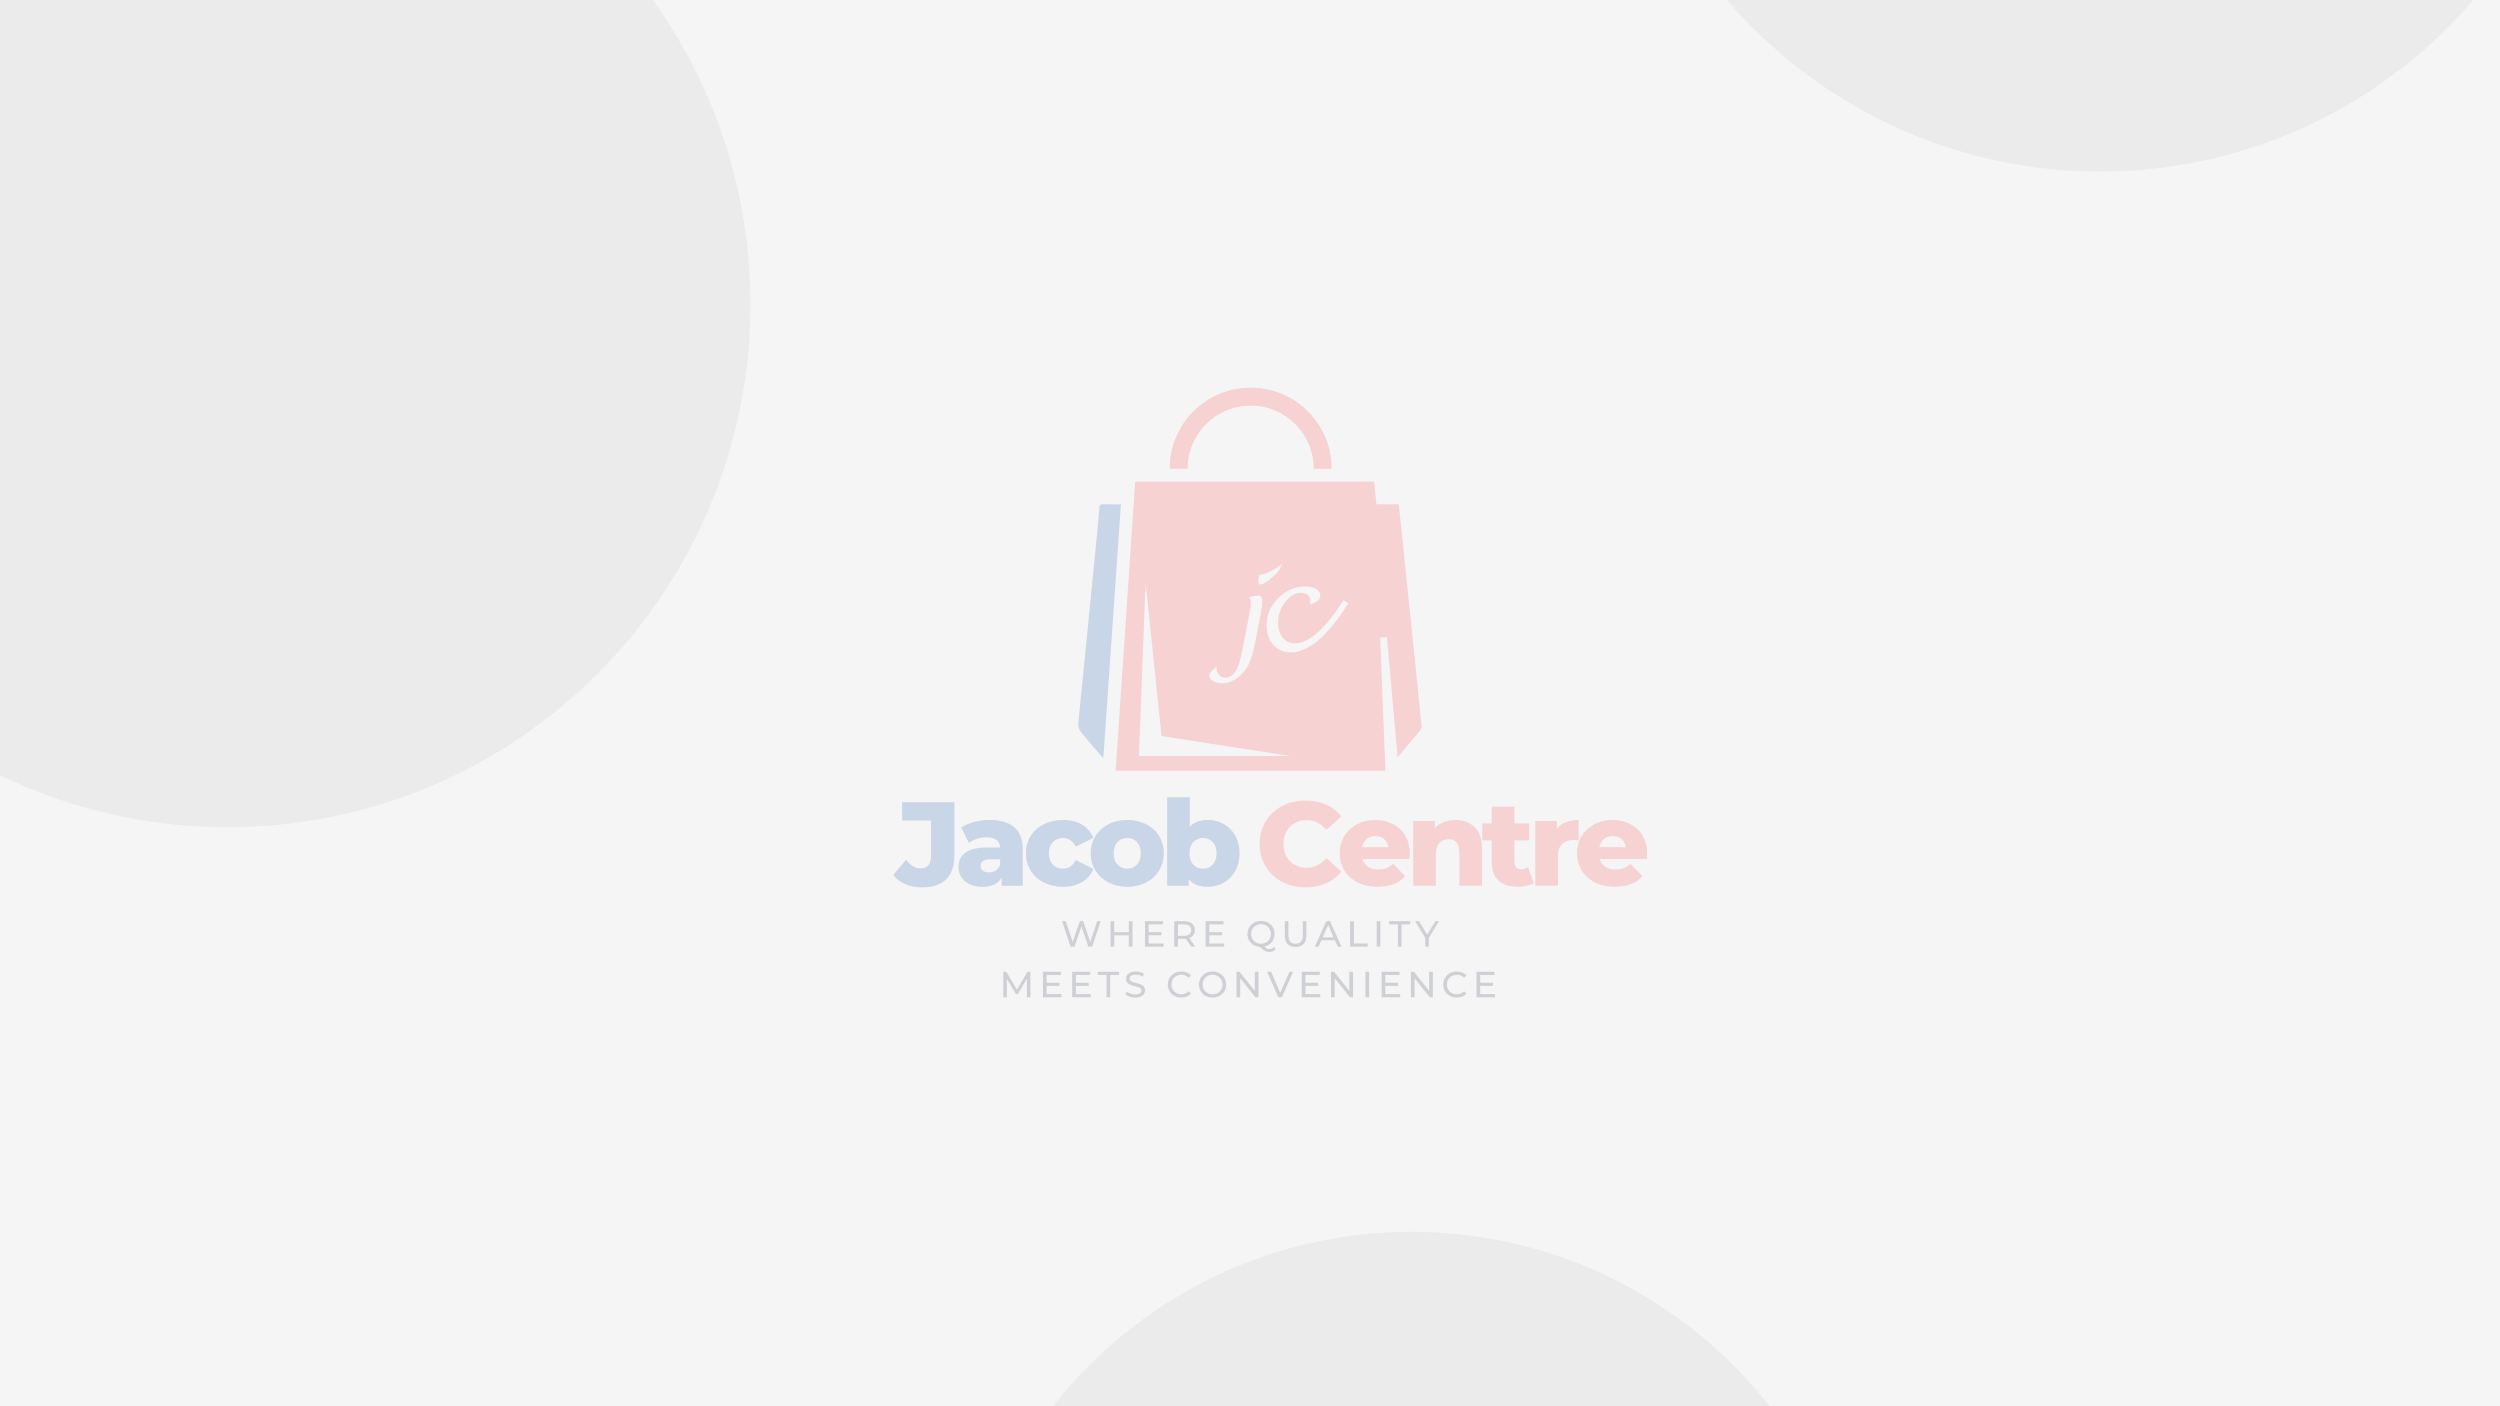 <svg version="1.0" preserveAspectRatio="xMidYMid meet" height="1080" viewBox="0 0 1440 810" zoomAndPan="magnify" width="1920" xmlns:xlink="http://www.w3.org/1999/xlink" xmlns="http://www.w3.org/2000/svg"><defs><filter id="49c50fd260" height="100%" width="100%" y="0%" x="0%"><feColorMatrix color-interpolation-filters="sRGB" values="0 0 0 0 1 0 0 0 0 1 0 0 0 0 1 0 0 0 1 0"></feColorMatrix></filter><clipPath id="d86dacfcb1"><path clip-rule="nonzero" d="M 0 0 L 432.242 0 L 432.242 476.465 L 0 476.465 Z M 0 0"></path></clipPath><clipPath id="7c2fd6e3ef"><path clip-rule="nonzero" d="M 131.02 -125.984 C -35.344 -125.984 -170.207 8.879 -170.207 175.238 C -170.207 341.602 -35.344 476.465 131.02 476.465 C 297.379 476.465 432.242 341.602 432.242 175.238 C 432.242 8.879 297.379 -125.984 131.02 -125.984 Z M 131.02 -125.984"></path></clipPath><clipPath id="bf97b42ad3"><path clip-rule="nonzero" d="M 926.422 0 L 1440 0 L 1440 98.801 L 926.422 98.801 Z M 926.422 0"></path></clipPath><clipPath id="d743161a50"><path clip-rule="nonzero" d="M 1209.656 -467.668 C 1053.23 -467.668 926.422 -340.859 926.422 -184.434 C 926.422 -28.008 1053.23 98.801 1209.656 98.801 C 1366.082 98.801 1492.891 -28.008 1492.891 -184.434 C 1492.891 -340.859 1366.082 -467.668 1209.656 -467.668 Z M 1209.656 -467.668"></path></clipPath><clipPath id="c081fe3fe7"><path clip-rule="nonzero" d="M 550.684 709.539 L 1075.148 709.539 L 1075.148 810 L 550.684 810 Z M 550.684 709.539"></path></clipPath><clipPath id="0bcb82176b"><path clip-rule="nonzero" d="M 812.918 709.539 C 668.09 709.539 550.684 826.941 550.684 971.77 C 550.684 1116.598 668.09 1234.004 812.918 1234.004 C 957.742 1234.004 1075.148 1116.598 1075.148 971.77 C 1075.148 826.941 957.742 709.539 812.918 709.539 Z M 812.918 709.539"></path></clipPath><mask id="b4a1b0b9d7"><g filter="url(#49c50fd260)"><rect fill-opacity="0.18" height="972" y="-81" fill="#000000" width="1728" x="-144"></rect></g></mask><clipPath id="606b00a2e4"><path clip-rule="nonzero" d="M 296.363 199 L 390 199 L 390 246 L 296.363 246 Z M 296.363 199"></path></clipPath><clipPath id="743a7cf694"><path clip-rule="nonzero" d="M 265.32 253 L 442 253 L 442 420 L 265.32 420 Z M 265.32 253"></path></clipPath><clipPath id="0c78badaff"><path clip-rule="nonzero" d="M 244 266 L 268.973 266 L 268.973 413 L 244 413 Z M 244 266"></path></clipPath><clipPath id="a919352ada"><path clip-rule="nonzero" d="M 296.363 199 L 390 199 L 390 246 L 296.363 246 Z M 296.363 199"></path></clipPath><clipPath id="c096afd273"><rect height="687" y="0" width="687" x="0"></rect></clipPath></defs><rect fill-opacity="1" height="972" y="-81" fill="#ffffff" width="1728" x="-144"></rect><rect fill-opacity="1" height="972" y="-81" fill="#f5f5f5" width="1728" x="-144"></rect><g clip-path="url(#d86dacfcb1)"><g clip-path="url(#7c2fd6e3ef)"><path fill-rule="nonzero" fill-opacity="1" d="M -170.207 -125.984 L 432.242 -125.984 L 432.242 476.465 L -170.207 476.465 Z M -170.207 -125.984" fill="#ebebeb"></path></g></g><g clip-path="url(#bf97b42ad3)"><g clip-path="url(#d743161a50)"><path fill-rule="nonzero" fill-opacity="1" d="M 926.422 -467.668 L 1492.891 -467.668 L 1492.891 98.801 L 926.422 98.801 Z M 926.422 -467.668" fill="#ebebeb"></path></g></g><g clip-path="url(#c081fe3fe7)"><g clip-path="url(#0bcb82176b)"><path fill-rule="nonzero" fill-opacity="1" d="M 550.684 709.539 L 1075.148 709.539 L 1075.148 1234.004 L 550.684 1234.004 Z M 550.684 709.539" fill="#ebebeb"></path></g></g><g mask="url(#b4a1b0b9d7)"><g transform="matrix(1, 0, 0, 1, 377, 24)"><g clip-path="url(#c096afd273)"><g clip-path="url(#606b00a2e4)"><path fill-rule="evenodd" fill-opacity="1" d="M 389.91 245.809 L 379.766 245.809 C 379.703 225.766 363.426 209.531 343.359 209.531 C 323.316 209.531 307.055 225.723 306.949 245.742 L 296.891 245.742 C 296.871 244.965 296.863 244.195 296.871 243.434 C 298.176 218.891 318.496 199.387 343.359 199.387 C 368.262 199.387 388.598 218.945 389.844 243.539 C 389.859 243.77 389.867 243.996 389.875 244.23 C 389.883 244.645 389.895 245.066 389.902 245.488 C 389.91 245.594 389.91 245.703 389.91 245.809 Z M 389.91 245.809" fill="#ff3131"></path></g><g clip-path="url(#743a7cf694)"><path fill-rule="evenodd" fill-opacity="1" d="M 441.773 393.664 C 440.418 380.641 439.156 367.609 437.82 354.578 C 437.137 347.809 436.422 341.023 435.715 334.254 C 435.117 328.484 434.512 322.715 433.918 316.945 C 432.734 305.418 431.586 293.891 430.402 282.363 C 429.867 277.137 429.277 271.906 428.684 266.508 L 415.852 266.508 C 415.359 262.07 414.895 257.797 414.41 253.418 L 276.875 253.418 C 273.125 308.949 269.371 364.406 265.621 419.926 L 421 419.926 L 417.965 343.164 L 421.906 343.164 C 423.934 366.102 425.945 388.906 428.008 412.203 C 432.5 406.848 436.602 401.895 440.809 397.016 C 441.699 395.969 441.914 394.984 441.773 393.664 Z M 279.008 411.48 L 282.852 311.488 L 292.055 399.992 L 366.301 411.48 Z M 279.008 411.48" fill="#ff3131"></path></g><g clip-path="url(#0c78badaff)"><path fill-rule="evenodd" fill-opacity="1" d="M 268.645 266.508 C 265.27 315.203 261.918 363.641 258.516 412.715 C 256.285 410.184 254.449 408.152 252.676 406.082 C 251.062 404.215 249.527 402.289 247.93 400.398 C 243.715 395.449 243.785 395.461 244.441 389.051 C 245.969 374.176 247.418 359.305 248.887 344.434 C 250.621 326.902 252.359 309.367 254.078 291.836 C 254.844 284.062 255.598 276.285 256.246 268.496 C 256.383 266.922 256.875 266.406 258.473 266.465 C 261.746 266.594 265.027 266.508 268.645 266.508 Z M 268.645 266.508" fill="#004aad"></path></g><g clip-path="url(#a919352ada)"><path fill-rule="evenodd" fill-opacity="1" d="M 389.902 245.488 C 389.902 245.066 389.887 244.645 389.883 244.23 C 389.875 243.996 389.859 243.777 389.852 243.539 C 388.605 218.945 368.262 199.395 343.359 199.395 C 318.496 199.395 298.184 218.891 296.875 243.434 C 296.828 244.262 296.812 245.094 296.812 245.938 L 306.949 245.938 L 306.949 245.738 C 307.055 225.723 323.316 209.523 343.359 209.523 C 363.426 209.523 379.703 225.766 379.773 245.809 L 379.773 245.938 L 389.91 245.938 L 389.91 245.809 C 389.91 245.703 389.91 245.586 389.902 245.488 Z M 389.902 245.488" fill="#ff3131"></path></g><path fill-rule="nonzero" fill-opacity="1" d="M 374.977 487.113 C 369.934 487.113 365.406 486.051 361.398 483.918 C 357.402 481.789 354.266 478.832 351.98 475.043 C 349.699 471.242 348.559 466.934 348.559 462.117 C 348.559 457.312 349.699 453.012 351.98 449.223 C 354.266 445.422 357.402 442.453 361.398 440.32 C 365.406 438.195 369.934 437.125 374.977 437.125 C 379.371 437.125 383.324 437.91 386.848 439.465 C 390.387 441.027 393.309 443.273 395.637 446.199 L 386.988 454.016 C 383.887 450.27 380.113 448.395 375.664 448.395 C 373.051 448.395 370.734 448.965 368.703 450.105 C 366.66 451.25 365.086 452.867 363.965 454.957 C 362.84 457.031 362.281 459.422 362.281 462.117 C 362.281 464.82 362.84 467.219 363.965 469.309 C 365.086 471.383 366.66 472.988 368.703 474.129 C 370.734 475.27 373.051 475.844 375.664 475.844 C 380.113 475.844 383.887 473.973 386.988 470.223 L 395.637 478.039 C 393.309 480.969 390.387 483.219 386.848 484.773 C 383.324 486.328 379.371 487.113 374.977 487.113 Z M 374.977 487.113" fill="#ff3131"></path><path fill-rule="nonzero" fill-opacity="1" d="M 435.039 467.598 C 435.039 467.695 434.961 468.766 434.812 470.82 L 407.793 470.82 C 408.32 472.762 409.375 474.246 410.961 475.27 C 412.535 476.297 414.527 476.812 416.922 476.812 C 418.691 476.812 420.219 476.57 421.516 476.07 C 422.828 475.559 424.148 474.73 425.48 473.59 L 432.359 480.723 C 428.742 484.758 423.457 486.77 416.496 486.77 C 412.156 486.77 408.336 485.941 405.023 484.289 C 401.73 482.633 399.184 480.344 397.379 477.41 C 395.566 474.488 394.668 471.176 394.668 467.48 C 394.668 463.816 395.539 460.535 397.293 457.641 C 399.062 454.73 401.496 452.445 404.598 450.793 C 407.715 449.137 411.223 448.309 415.125 448.309 C 418.836 448.309 422.188 449.078 425.195 450.621 C 428.223 452.148 430.617 454.359 432.387 457.27 C 434.156 460.18 435.039 463.625 435.039 467.598 Z M 415.184 457.582 C 413.164 457.582 411.48 458.152 410.133 459.293 C 408.797 460.434 407.941 461.996 407.566 463.973 L 422.801 463.973 C 422.438 461.996 421.582 460.434 420.234 459.293 C 418.879 458.152 417.195 457.582 415.184 457.582 Z M 415.184 457.582" fill="#ff3131"></path><path fill-rule="nonzero" fill-opacity="1" d="M 461.238 448.309 C 465.859 448.309 469.578 449.691 472.395 452.445 C 475.203 455.184 476.617 459.324 476.617 464.859 L 476.617 486.141 L 463.578 486.141 L 463.578 466.996 C 463.578 461.918 461.539 459.379 457.473 459.379 C 455.227 459.379 453.426 460.113 452.078 461.578 C 450.723 463.047 450.055 465.242 450.055 468.168 L 450.055 486.141 L 437.016 486.141 L 437.016 448.938 L 449.426 448.938 L 449.426 452.988 C 450.887 451.492 452.629 450.336 454.648 449.535 C 456.66 448.723 458.855 448.309 461.238 448.309 Z M 461.238 448.309" fill="#ff3131"></path><path fill-rule="nonzero" fill-opacity="1" d="M 506.406 484.629 C 505.301 485.312 503.961 485.844 502.383 486.199 C 500.801 486.578 499.117 486.77 497.332 486.77 C 492.484 486.77 488.754 485.586 486.148 483.203 C 483.539 480.805 482.238 477.262 482.238 472.562 L 482.238 460.062 L 476.82 460.062 L 476.82 450.305 L 482.238 450.305 L 482.238 440.633 L 495.277 440.633 L 495.277 450.305 L 503.781 450.305 L 503.781 460.062 L 495.277 460.062 L 495.277 472.418 C 495.277 473.754 495.629 474.801 496.336 475.559 C 497.035 476.297 497.988 476.668 499.188 476.668 C 500.684 476.668 502.02 476.285 503.184 475.5 Z M 506.406 484.629" fill="#ff3131"></path><path fill-rule="nonzero" fill-opacity="1" d="M 519.766 453.387 C 521.09 451.699 522.824 450.434 524.957 449.594 C 527.082 448.738 529.523 448.309 532.262 448.309 L 532.262 460.062 C 531.078 459.914 530.102 459.836 529.32 459.836 C 526.527 459.836 524.336 460.598 522.762 462.117 C 521.176 463.625 520.391 465.934 520.391 469.051 L 520.391 486.141 L 507.352 486.141 L 507.352 448.938 L 519.766 448.938 Z M 519.766 453.387" fill="#ff3131"></path><path fill-rule="nonzero" fill-opacity="1" d="M 571.734 467.598 C 571.734 467.695 571.656 468.766 571.508 470.82 L 544.488 470.82 C 545.016 472.762 546.07 474.246 547.656 475.27 C 549.23 476.297 551.223 476.812 553.617 476.812 C 555.387 476.812 556.914 476.57 558.211 476.07 C 559.523 475.559 560.844 474.73 562.18 473.59 L 569.055 480.723 C 565.438 484.758 560.152 486.77 553.191 486.77 C 548.855 486.77 545.031 485.941 541.723 484.289 C 538.426 482.633 535.879 480.344 534.074 477.41 C 532.262 474.488 531.363 471.176 531.363 467.48 C 531.363 463.816 532.234 460.535 533.988 457.641 C 535.758 454.73 538.191 452.445 541.293 450.793 C 544.41 449.137 547.918 448.309 551.82 448.309 C 555.531 448.309 558.883 449.078 561.895 450.621 C 564.918 452.148 567.312 454.359 569.082 457.27 C 570.852 460.18 571.734 463.625 571.734 467.598 Z M 551.879 457.582 C 549.859 457.582 548.176 458.152 546.828 459.293 C 545.496 460.434 544.637 461.996 544.262 463.973 L 559.496 463.973 C 559.133 461.996 558.277 460.434 556.93 459.293 C 555.574 458.152 553.891 457.582 551.879 457.582 Z M 551.879 457.582" fill="#ff3131"></path><path fill-rule="nonzero" fill-opacity="0.4" d="M 154.207 487.113 C 150.672 487.113 147.453 486.5 144.566 485.285 C 141.691 484.074 139.344 482.32 137.516 480.035 L 144.938 471.25 C 147.48 474.602 150.25 476.27 153.238 476.27 C 155.191 476.27 156.691 475.672 157.719 474.473 C 158.758 473.273 159.285 471.535 159.285 469.25 L 159.285 448.594 L 142.652 448.594 L 142.652 438.094 L 172.727 438.094 L 172.727 468.426 C 172.727 474.645 171.156 479.316 168.016 482.434 C 164.895 485.559 160.293 487.113 154.207 487.113 Z M 154.207 487.113" fill="#ff6825"></path><path fill-rule="nonzero" fill-opacity="0.4" d="M 193.117 448.309 C 199.281 448.309 203.988 449.723 207.242 452.531 C 210.492 455.348 212.121 459.664 212.121 465.484 L 212.121 486.141 L 199.965 486.141 L 199.965 481.348 C 198.098 484.965 194.438 486.77 188.98 486.77 C 186.105 486.77 183.617 486.262 181.508 485.258 C 179.395 484.25 177.797 482.891 176.715 481.176 C 175.645 479.453 175.117 477.488 175.117 475.301 C 175.117 471.785 176.465 469.051 179.168 467.113 C 181.863 465.156 186.027 464.172 191.664 464.172 L 199.082 464.172 C 198.852 460.234 196.215 458.266 191.18 458.266 C 189.387 458.266 187.582 458.551 185.758 459.121 C 183.93 459.691 182.375 460.484 181.105 461.492 L 176.715 452.645 C 178.766 451.277 181.266 450.215 184.215 449.449 C 187.164 448.695 190.129 448.309 193.117 448.309 Z M 192.633 478.523 C 194.133 478.523 195.457 478.168 196.598 477.441 C 197.742 476.699 198.566 475.613 199.082 474.188 L 199.082 470.965 L 193.461 470.965 C 189.652 470.965 187.754 472.234 187.754 474.758 C 187.754 475.898 188.184 476.812 189.039 477.496 C 189.91 478.18 191.105 478.523 192.633 478.523 Z M 192.633 478.523" fill="#ff6825"></path><path fill-rule="nonzero" fill-opacity="0.4" d="M 235.305 486.77 C 231.195 486.77 227.516 485.941 224.262 484.289 C 221.008 482.633 218.477 480.344 216.672 477.41 C 214.859 474.488 213.961 471.176 213.961 467.48 C 213.961 463.773 214.859 460.465 216.672 457.555 C 218.477 454.645 221.008 452.383 224.262 450.762 C 227.516 449.129 231.195 448.309 235.305 448.309 C 239.527 448.309 243.164 449.215 246.23 451.02 C 249.289 452.832 251.461 455.344 252.734 458.551 L 242.664 463.688 C 240.965 460.363 238.5 458.695 235.246 458.695 C 232.906 458.695 230.965 459.48 229.426 461.035 C 227.898 462.574 227.145 464.73 227.145 467.48 C 227.145 470.266 227.898 472.441 229.426 474.016 C 230.965 475.598 232.906 476.383 235.246 476.383 C 238.5 476.383 240.965 474.723 242.664 471.391 L 252.734 476.527 C 251.461 479.742 249.289 482.254 246.23 484.059 C 243.164 485.871 239.527 486.77 235.305 486.77 Z M 235.305 486.77" fill="#ff6825"></path><path fill-rule="nonzero" fill-opacity="0.4" d="M 272.293 486.77 C 268.312 486.77 264.715 485.941 261.508 484.289 C 258.312 482.633 255.809 480.344 254.004 477.41 C 252.191 474.488 251.293 471.176 251.293 467.48 C 251.293 463.816 252.191 460.512 254.004 457.582 C 255.809 454.656 258.297 452.383 261.477 450.762 C 264.652 449.129 268.254 448.309 272.293 448.309 C 276.32 448.309 279.938 449.129 283.133 450.762 C 286.344 452.383 288.84 454.645 290.609 457.555 C 292.391 460.465 293.289 463.773 293.289 467.48 C 293.289 471.176 292.391 474.488 290.609 477.41 C 288.84 480.344 286.344 482.633 283.133 484.289 C 279.938 485.941 276.32 486.77 272.293 486.77 Z M 272.293 476.383 C 274.59 476.383 276.465 475.598 277.914 474.016 C 279.375 472.441 280.109 470.266 280.109 467.48 C 280.109 464.73 279.375 462.574 277.914 461.035 C 276.465 459.48 274.59 458.695 272.293 458.695 C 270.008 458.695 268.133 459.48 266.672 461.035 C 265.203 462.574 264.473 464.73 264.473 467.48 C 264.473 470.266 265.203 472.441 266.672 474.016 C 268.133 475.598 270.008 476.383 272.293 476.383 Z M 272.293 476.383" fill="#ff6825"></path><path fill-rule="nonzero" fill-opacity="0.4" d="M 318.684 448.309 C 322.062 448.309 325.137 449.094 327.898 450.648 C 330.672 452.211 332.867 454.445 334.488 457.355 C 336.121 460.25 336.941 463.625 336.941 467.48 C 336.941 471.328 336.121 474.715 334.488 477.641 C 332.867 480.57 330.672 482.824 327.898 484.402 C 325.137 485.984 322.062 486.77 318.684 486.77 C 313.789 486.77 310.129 485.328 307.695 482.434 L 307.695 486.141 L 295.285 486.141 L 295.285 435.215 L 308.324 435.215 L 308.324 452.16 C 310.836 449.594 314.289 448.309 318.684 448.309 Z M 315.941 476.383 C 318.227 476.383 320.094 475.598 321.562 474.016 C 323.027 472.441 323.762 470.266 323.762 467.48 C 323.762 464.73 323.027 462.574 321.562 461.035 C 320.094 459.48 318.227 458.695 315.941 458.695 C 313.66 458.695 311.785 459.48 310.32 461.035 C 308.852 462.574 308.125 464.73 308.125 467.48 C 308.125 470.266 308.852 472.441 310.32 474.016 C 311.785 475.598 313.66 476.383 315.941 476.383 Z M 315.941 476.383" fill="#ff6825"></path><path fill-rule="nonzero" fill-opacity="1" d="M 154.207 487.113 C 150.672 487.113 147.453 486.5 144.566 485.285 C 141.691 484.074 139.344 482.32 137.516 480.035 L 144.938 471.25 C 147.48 474.602 150.25 476.27 153.238 476.27 C 155.191 476.27 156.691 475.672 157.719 474.473 C 158.758 473.273 159.285 471.535 159.285 469.25 L 159.285 448.594 L 142.652 448.594 L 142.652 438.094 L 172.727 438.094 L 172.727 468.426 C 172.727 474.645 171.156 479.316 168.016 482.434 C 164.895 485.559 160.293 487.113 154.207 487.113 Z M 154.207 487.113" fill="#004aad"></path><path fill-rule="nonzero" fill-opacity="1" d="M 193.117 448.309 C 199.281 448.309 203.988 449.723 207.242 452.531 C 210.492 455.348 212.121 459.664 212.121 465.484 L 212.121 486.141 L 199.965 486.141 L 199.965 481.348 C 198.098 484.965 194.438 486.77 188.98 486.77 C 186.105 486.77 183.617 486.262 181.508 485.258 C 179.395 484.25 177.797 482.891 176.715 481.176 C 175.645 479.453 175.117 477.488 175.117 475.301 C 175.117 471.785 176.465 469.051 179.168 467.113 C 181.863 465.156 186.027 464.172 191.664 464.172 L 199.082 464.172 C 198.852 460.234 196.215 458.266 191.18 458.266 C 189.387 458.266 187.582 458.551 185.758 459.121 C 183.93 459.691 182.375 460.484 181.105 461.492 L 176.715 452.645 C 178.766 451.277 181.266 450.215 184.215 449.449 C 187.164 448.695 190.129 448.309 193.117 448.309 Z M 192.633 478.523 C 194.133 478.523 195.457 478.168 196.598 477.441 C 197.742 476.699 198.566 475.613 199.082 474.188 L 199.082 470.965 L 193.461 470.965 C 189.652 470.965 187.754 472.234 187.754 474.758 C 187.754 475.898 188.184 476.812 189.039 477.496 C 189.91 478.18 191.105 478.523 192.633 478.523 Z M 192.633 478.523" fill="#004aad"></path><path fill-rule="nonzero" fill-opacity="1" d="M 235.305 486.77 C 231.195 486.77 227.516 485.941 224.262 484.289 C 221.008 482.633 218.477 480.344 216.672 477.41 C 214.859 474.488 213.961 471.176 213.961 467.48 C 213.961 463.773 214.859 460.465 216.672 457.555 C 218.477 454.645 221.008 452.383 224.262 450.762 C 227.516 449.129 231.195 448.309 235.305 448.309 C 239.527 448.309 243.164 449.215 246.23 451.02 C 249.289 452.832 251.461 455.344 252.734 458.551 L 242.664 463.688 C 240.965 460.363 238.5 458.695 235.246 458.695 C 232.906 458.695 230.965 459.48 229.426 461.035 C 227.898 462.574 227.145 464.73 227.145 467.48 C 227.145 470.266 227.898 472.441 229.426 474.016 C 230.965 475.598 232.906 476.383 235.246 476.383 C 238.5 476.383 240.965 474.723 242.664 471.391 L 252.734 476.527 C 251.461 479.742 249.289 482.254 246.23 484.059 C 243.164 485.871 239.527 486.77 235.305 486.77 Z M 235.305 486.77" fill="#004aad"></path><path fill-rule="nonzero" fill-opacity="1" d="M 272.293 486.77 C 268.312 486.77 264.715 485.941 261.508 484.289 C 258.312 482.633 255.809 480.344 254.004 477.41 C 252.191 474.488 251.293 471.176 251.293 467.48 C 251.293 463.816 252.191 460.512 254.004 457.582 C 255.809 454.656 258.297 452.383 261.477 450.762 C 264.652 449.129 268.254 448.309 272.293 448.309 C 276.32 448.309 279.938 449.129 283.133 450.762 C 286.344 452.383 288.84 454.645 290.609 457.555 C 292.391 460.465 293.289 463.773 293.289 467.48 C 293.289 471.176 292.391 474.488 290.609 477.41 C 288.84 480.344 286.344 482.633 283.133 484.289 C 279.938 485.941 276.32 486.77 272.293 486.77 Z M 272.293 476.383 C 274.59 476.383 276.465 475.598 277.914 474.016 C 279.375 472.441 280.109 470.266 280.109 467.48 C 280.109 464.73 279.375 462.574 277.914 461.035 C 276.465 459.48 274.59 458.695 272.293 458.695 C 270.008 458.695 268.133 459.48 266.672 461.035 C 265.203 462.574 264.473 464.73 264.473 467.48 C 264.473 470.266 265.203 472.441 266.672 474.016 C 268.133 475.598 270.008 476.383 272.293 476.383 Z M 272.293 476.383" fill="#004aad"></path><path fill-rule="nonzero" fill-opacity="1" d="M 318.684 448.309 C 322.062 448.309 325.137 449.094 327.898 450.648 C 330.672 452.211 332.867 454.445 334.488 457.355 C 336.121 460.25 336.941 463.625 336.941 467.48 C 336.941 471.328 336.121 474.715 334.488 477.641 C 332.867 480.57 330.672 482.824 327.898 484.402 C 325.137 485.984 322.062 486.77 318.684 486.77 C 313.789 486.77 310.129 485.328 307.695 482.434 L 307.695 486.141 L 295.285 486.141 L 295.285 435.215 L 308.324 435.215 L 308.324 452.16 C 310.836 449.594 314.289 448.309 318.684 448.309 Z M 315.941 476.383 C 318.227 476.383 320.094 475.598 321.562 474.016 C 323.027 472.441 323.762 470.266 323.762 467.48 C 323.762 464.73 323.027 462.574 321.562 461.035 C 320.094 459.48 318.227 458.695 315.941 458.695 C 313.66 458.695 311.785 459.48 310.32 461.035 C 308.852 462.574 308.125 464.73 308.125 467.48 C 308.125 470.266 308.852 472.441 310.32 474.016 C 311.785 475.598 313.66 476.383 315.941 476.383 Z M 315.941 476.383" fill="#004aad"></path><path fill-rule="nonzero" fill-opacity="1" d="M 257.008 506.594 L 252.102 521.285 L 249.906 521.285 L 245.91 509.559 L 241.887 521.285 L 239.66 521.285 L 234.754 506.594 L 236.895 506.594 L 240.859 518.547 L 244.996 506.594 L 246.938 506.594 L 250.961 518.605 L 255.012 506.594 Z M 257.008 506.594" fill="#1f2540"></path><path fill-rule="nonzero" fill-opacity="1" d="M 275.324 506.594 L 275.324 521.285 L 273.211 521.285 L 273.211 514.754 L 264.797 514.754 L 264.797 521.285 L 262.684 521.285 L 262.684 506.594 L 264.797 506.594 L 264.797 512.926 L 273.211 512.926 L 273.211 506.594 Z M 275.324 506.594" fill="#1f2540"></path><path fill-rule="nonzero" fill-opacity="1" d="M 293.188 519.461 L 293.188 521.285 L 282.52 521.285 L 282.52 506.594 L 292.875 506.594 L 292.875 508.418 L 284.629 508.418 L 284.629 512.926 L 291.992 512.926 L 291.992 514.723 L 284.629 514.723 L 284.629 519.461 Z M 293.188 519.461" fill="#1f2540"></path><path fill-rule="nonzero" fill-opacity="1" d="M 309.191 521.285 L 306.023 516.777 C 305.637 516.801 305.34 516.805 305.109 516.805 L 301.488 516.805 L 301.488 521.285 L 299.375 521.285 L 299.375 506.594 L 305.109 506.594 C 307.008 506.594 308.504 507.051 309.59 507.961 C 310.672 508.875 311.215 510.129 311.215 511.727 C 311.215 512.855 310.938 513.812 310.387 514.609 C 309.832 515.41 309.031 515.992 307.992 516.352 L 311.473 521.285 Z M 305.055 515.039 C 306.367 515.039 307.371 514.754 308.078 514.184 C 308.777 513.609 309.133 512.797 309.133 511.727 C 309.133 510.664 308.777 509.844 308.078 509.273 C 307.371 508.703 306.367 508.418 305.055 508.418 L 301.488 508.418 L 301.488 515.039 Z M 305.055 515.039" fill="#1f2540"></path><path fill-rule="nonzero" fill-opacity="1" d="M 328.098 519.461 L 328.098 521.285 L 317.426 521.285 L 317.426 506.594 L 327.785 506.594 L 327.785 508.418 L 319.539 508.418 L 319.539 512.926 L 326.898 512.926 L 326.898 514.723 L 319.539 514.723 L 319.539 519.461 Z M 328.098 519.461" fill="#1f2540"></path><path fill-rule="nonzero" fill-opacity="1" d="M 357.855 522.625 C 357.379 523.176 356.828 523.598 356.203 523.883 C 355.574 524.184 354.898 524.34 354.176 524.34 C 353.242 524.34 352.379 524.117 351.578 523.684 C 350.781 523.242 349.855 522.492 348.812 521.43 C 347.441 521.352 346.195 520.988 345.074 520.316 C 343.969 519.652 343.105 518.77 342.477 517.664 C 341.852 516.543 341.535 515.309 341.535 513.953 C 341.535 512.547 341.879 511.273 342.562 510.129 C 343.25 508.977 344.176 508.07 345.359 507.418 C 346.559 506.777 347.887 506.449 349.355 506.449 C 350.84 506.449 352.164 506.777 353.348 507.418 C 354.547 508.07 355.473 508.961 356.145 510.102 C 356.809 511.242 357.145 512.527 357.145 513.953 C 357.145 515.152 356.895 516.258 356.402 517.262 C 355.922 518.277 355.246 519.117 354.375 519.801 C 353.52 520.488 352.52 520.965 351.379 521.23 C 351.871 521.742 352.336 522.113 352.777 522.34 C 353.234 522.57 353.699 522.684 354.176 522.684 C 355.219 522.684 356.125 522.262 356.887 521.43 Z M 343.648 513.953 C 343.648 515.023 343.891 515.98 344.391 516.836 C 344.883 517.691 345.566 518.367 346.445 518.859 C 347.316 519.34 348.285 519.574 349.355 519.574 C 350.418 519.574 351.379 519.34 352.234 518.859 C 353.105 518.367 353.793 517.691 354.289 516.836 C 354.805 515.98 355.062 515.023 355.062 513.953 C 355.062 512.891 354.805 511.926 354.289 511.07 C 353.793 510.203 353.105 509.523 352.234 509.047 C 351.379 508.555 350.418 508.305 349.355 508.305 C 348.285 508.305 347.316 508.555 346.445 509.047 C 345.566 509.523 344.883 510.203 344.391 511.07 C 343.891 511.926 343.648 512.891 343.648 513.953 Z M 343.648 513.953" fill="#1f2540"></path><path fill-rule="nonzero" fill-opacity="1" d="M 369.234 521.457 C 367.273 521.457 365.754 520.902 364.668 519.773 C 363.586 518.652 363.043 517.051 363.043 514.953 L 363.043 506.594 L 365.125 506.594 L 365.125 514.867 C 365.125 518.004 366.5 519.574 369.262 519.574 C 370.609 519.574 371.637 519.195 372.344 518.434 C 373.062 517.656 373.426 516.465 373.426 514.867 L 373.426 506.594 L 375.453 506.594 L 375.453 514.953 C 375.453 517.062 374.898 518.684 373.797 519.801 C 372.715 520.906 371.188 521.457 369.234 521.457 Z M 369.234 521.457" fill="#1f2540"></path><path fill-rule="nonzero" fill-opacity="1" d="M 391.91 517.605 L 384.121 517.605 L 382.492 521.285 L 380.324 521.285 L 386.973 506.594 L 389.055 506.594 L 395.73 521.285 L 393.535 521.285 Z M 391.168 515.949 L 388 508.73 L 384.832 515.949 Z M 391.168 515.949" fill="#1f2540"></path><path fill-rule="nonzero" fill-opacity="1" d="M 400.707 506.594 L 402.82 506.594 L 402.82 519.461 L 410.75 519.461 L 410.75 521.285 L 400.707 521.285 Z M 400.707 506.594" fill="#1f2540"></path><path fill-rule="nonzero" fill-opacity="1" d="M 415.973 506.594 L 418.082 506.594 L 418.082 521.285 L 415.973 521.285 Z M 415.973 506.594" fill="#1f2540"></path><path fill-rule="nonzero" fill-opacity="1" d="M 428.191 508.418 L 423.172 508.418 L 423.172 506.594 L 435.324 506.594 L 435.324 508.418 L 430.273 508.418 L 430.273 521.285 L 428.191 521.285 Z M 428.191 508.418" fill="#1f2540"></path><path fill-rule="nonzero" fill-opacity="1" d="M 446.02 516.207 L 446.02 521.285 L 443.938 521.285 L 443.938 516.18 L 438.117 506.594 L 440.371 506.594 L 445.051 514.352 L 449.785 506.594 L 451.84 506.594 Z M 446.02 516.207" fill="#1f2540"></path><path fill-rule="nonzero" fill-opacity="1" d="M 214.52 550.43 L 214.488 539.73 L 209.211 548.664 L 208.242 548.664 L 202.934 539.789 L 202.934 550.43 L 200.91 550.43 L 200.91 535.738 L 202.621 535.738 L 208.754 546.066 L 214.805 535.738 L 216.516 535.738 L 216.543 550.43 Z M 214.52 550.43" fill="#1f2540"></path><path fill-rule="nonzero" fill-opacity="1" d="M 234.41 548.605 L 234.41 550.43 L 223.742 550.43 L 223.742 535.738 L 234.098 535.738 L 234.098 537.562 L 225.852 537.562 L 225.852 542.07 L 233.215 542.07 L 233.215 543.867 L 225.852 543.867 L 225.852 548.605 Z M 234.41 548.605" fill="#1f2540"></path><path fill-rule="nonzero" fill-opacity="1" d="M 251.27 548.605 L 251.27 550.43 L 240.598 550.43 L 240.598 535.738 L 250.953 535.738 L 250.953 537.562 L 242.711 537.562 L 242.711 542.07 L 250.07 542.07 L 250.07 543.867 L 242.711 543.867 L 242.711 548.605 Z M 251.27 548.605" fill="#1f2540"></path><path fill-rule="nonzero" fill-opacity="1" d="M 260.367 537.562 L 255.344 537.562 L 255.344 535.738 L 267.5 535.738 L 267.5 537.562 L 262.449 537.562 L 262.449 550.43 L 260.367 550.43 Z M 260.367 537.562" fill="#1f2540"></path><path fill-rule="nonzero" fill-opacity="1" d="M 276.852 550.602 C 275.746 550.602 274.684 550.43 273.656 550.09 C 272.629 549.746 271.816 549.305 271.23 548.746 L 272 547.121 C 272.574 547.621 273.293 548.027 274.172 548.348 C 275.039 548.656 275.938 548.805 276.852 548.805 C 278.066 548.805 278.969 548.605 279.562 548.207 C 280.168 547.793 280.477 547.234 280.477 546.551 C 280.477 546.059 280.312 545.652 279.992 545.324 C 279.664 545.004 279.254 544.77 278.762 544.609 C 278.285 544.441 277.609 544.254 276.738 544.039 C 275.633 543.777 274.742 543.512 274.055 543.242 C 273.371 542.977 272.785 542.57 272.316 542.016 C 271.836 541.465 271.602 540.723 271.602 539.789 C 271.602 538.992 271.801 538.277 272.203 537.648 C 272.613 537.023 273.242 536.531 274.086 536.164 C 274.918 535.789 275.969 535.594 277.223 535.594 C 278.078 535.594 278.922 535.711 279.762 535.938 C 280.598 536.152 281.316 536.465 281.93 536.879 L 281.246 538.562 C 280.617 538.164 279.949 537.871 279.25 537.68 C 278.562 537.473 277.887 537.363 277.223 537.363 C 276.023 537.363 275.125 537.586 274.539 538.02 C 273.949 538.461 273.656 539.02 273.656 539.703 C 273.656 540.203 273.812 540.609 274.141 540.93 C 274.484 541.238 274.898 541.488 275.398 541.672 C 275.891 541.844 276.566 542.027 277.422 542.215 C 278.52 542.484 279.406 542.75 280.074 543.012 C 280.762 543.285 281.34 543.691 281.816 544.238 C 282.289 544.773 282.531 545.508 282.531 546.438 C 282.531 547.199 282.316 547.906 281.902 548.547 C 281.48 549.176 280.848 549.684 279.992 550.059 C 279.148 550.426 278.105 550.602 276.852 550.602 Z M 276.852 550.602" fill="#1f2540"></path><path fill-rule="nonzero" fill-opacity="1" d="M 303.414 550.602 C 301.945 550.602 300.625 550.281 299.449 549.633 C 298.266 548.992 297.336 548.09 296.652 546.949 C 295.984 545.809 295.656 544.523 295.656 543.098 C 295.656 541.672 295.984 540.387 296.652 539.246 C 297.336 538.105 298.266 537.215 299.449 536.566 C 300.648 535.922 301.973 535.594 303.445 535.594 C 304.586 535.594 305.625 535.789 306.582 536.164 C 307.531 536.551 308.336 537.121 309.008 537.879 L 307.668 539.191 C 306.559 538.035 305.184 537.449 303.527 537.449 C 302.445 537.449 301.453 537.699 300.562 538.191 C 299.684 538.668 299 539.348 298.508 540.219 C 298.008 541.074 297.766 542.035 297.766 543.098 C 297.766 544.168 298.008 545.125 298.508 545.98 C 299 546.836 299.684 547.516 300.562 548.008 C 301.453 548.484 302.445 548.719 303.527 548.719 C 305.164 548.719 306.539 548.141 307.668 546.98 L 309.008 548.293 C 308.336 549.055 307.531 549.633 306.582 550.031 C 305.625 550.418 304.57 550.602 303.414 550.602 Z M 303.414 550.602" fill="#1f2540"></path><path fill-rule="nonzero" fill-opacity="1" d="M 321.441 550.602 C 319.973 550.602 318.645 550.281 317.445 549.633 C 316.262 548.992 315.336 548.09 314.648 546.949 C 313.965 545.797 313.621 544.512 313.621 543.098 C 313.621 541.695 313.965 540.418 314.648 539.277 C 315.336 538.121 316.262 537.215 317.445 536.566 C 318.645 535.922 319.973 535.594 321.441 535.594 C 322.926 535.594 324.25 535.922 325.434 536.566 C 326.633 537.215 327.559 538.105 328.23 539.246 C 328.895 540.387 329.23 541.672 329.23 543.098 C 329.23 544.523 328.895 545.809 328.23 546.949 C 327.559 548.09 326.633 548.992 325.434 549.633 C 324.25 550.281 322.926 550.602 321.441 550.602 Z M 321.441 548.719 C 322.523 548.719 323.496 548.484 324.352 548.008 C 325.207 547.516 325.875 546.836 326.375 545.98 C 326.891 545.125 327.148 544.168 327.148 543.098 C 327.148 542.035 326.891 541.074 326.375 540.219 C 325.875 539.348 325.207 538.668 324.352 538.191 C 323.496 537.699 322.523 537.449 321.441 537.449 C 320.371 537.449 319.398 537.699 318.531 538.191 C 317.652 538.668 316.969 539.348 316.477 540.219 C 315.977 541.074 315.734 542.035 315.734 543.098 C 315.734 544.168 315.977 545.125 316.477 545.98 C 316.969 546.836 317.652 547.516 318.531 548.008 C 319.398 548.484 320.371 548.719 321.441 548.719 Z M 321.441 548.719" fill="#1f2540"></path><path fill-rule="nonzero" fill-opacity="1" d="M 347.883 535.738 L 347.883 550.43 L 346.141 550.43 L 337.355 539.477 L 337.355 550.43 L 335.242 550.43 L 335.242 535.738 L 336.953 535.738 L 345.77 546.695 L 345.77 535.738 Z M 347.883 535.738" fill="#1f2540"></path><path fill-rule="nonzero" fill-opacity="1" d="M 367.828 535.738 L 361.383 550.43 L 359.328 550.43 L 352.852 535.738 L 355.133 535.738 L 360.41 547.805 L 365.746 535.738 Z M 367.828 535.738" fill="#1f2540"></path><path fill-rule="nonzero" fill-opacity="1" d="M 383.484 548.605 L 383.484 550.43 L 372.812 550.43 L 372.812 535.738 L 383.172 535.738 L 383.172 537.562 L 374.926 537.562 L 374.926 542.07 L 382.285 542.07 L 382.285 543.867 L 374.926 543.867 L 374.926 548.605 Z M 383.484 548.605" fill="#1f2540"></path><path fill-rule="nonzero" fill-opacity="1" d="M 402.312 535.738 L 402.312 550.43 L 400.57 550.43 L 391.781 539.477 L 391.781 550.43 L 389.672 550.43 L 389.672 535.738 L 391.383 535.738 L 400.199 546.695 L 400.199 535.738 Z M 402.312 535.738" fill="#1f2540"></path><path fill-rule="nonzero" fill-opacity="1" d="M 409.504 535.738 L 411.617 535.738 L 411.617 550.43 L 409.504 550.43 Z M 409.504 535.738" fill="#1f2540"></path><path fill-rule="nonzero" fill-opacity="1" d="M 429.488 548.605 L 429.488 550.43 L 418.816 550.43 L 418.816 535.738 L 429.172 535.738 L 429.172 537.562 L 420.926 537.562 L 420.926 542.07 L 428.289 542.07 L 428.289 543.867 L 420.926 543.867 L 420.926 548.605 Z M 429.488 548.605" fill="#1f2540"></path><path fill-rule="nonzero" fill-opacity="1" d="M 448.312 535.738 L 448.312 550.43 L 446.57 550.43 L 437.785 539.477 L 437.785 550.43 L 435.672 550.43 L 435.672 535.738 L 437.387 535.738 L 446.199 546.695 L 446.199 535.738 Z M 448.312 535.738" fill="#1f2540"></path><path fill-rule="nonzero" fill-opacity="1" d="M 462.07 550.602 C 460.602 550.602 459.281 550.281 458.105 549.633 C 456.918 548.992 455.992 548.09 455.309 546.949 C 454.637 545.809 454.309 544.523 454.309 543.098 C 454.309 541.672 454.637 540.387 455.309 539.246 C 455.992 538.105 456.918 537.215 458.105 536.566 C 459.301 535.922 460.629 535.594 462.098 535.594 C 463.238 535.594 464.281 535.789 465.238 536.164 C 466.184 536.551 466.992 537.121 467.66 537.879 L 466.32 539.191 C 465.215 538.035 463.84 537.449 462.184 537.449 C 461.098 537.449 460.109 537.699 459.215 538.191 C 458.34 538.668 457.652 539.348 457.16 540.219 C 456.664 541.074 456.422 542.035 456.422 543.098 C 456.422 544.168 456.664 545.125 457.16 545.98 C 457.652 546.836 458.34 547.516 459.215 548.008 C 460.109 548.484 461.098 548.719 462.184 548.719 C 463.816 548.719 465.195 548.141 466.32 546.98 L 467.66 548.293 C 466.992 549.055 466.184 549.633 465.238 550.031 C 464.281 550.418 463.227 550.602 462.07 550.602 Z M 462.07 550.602" fill="#1f2540"></path><path fill-rule="nonzero" fill-opacity="1" d="M 484.145 548.605 L 484.145 550.43 L 473.477 550.43 L 473.477 535.738 L 483.832 535.738 L 483.832 537.562 L 475.586 537.562 L 475.586 542.07 L 482.949 542.07 L 482.949 543.867 L 475.586 543.867 L 475.586 548.605 Z M 484.145 548.605" fill="#1f2540"></path><path fill-rule="nonzero" fill-opacity="1" d="M 361.613 300.52 C 360.793 303.312 359.078 305.809 356.477 307.992 C 352.883 311.133 350.414 312.699 349.086 312.699 C 348.211 312.699 347.773 312.152 347.773 311.047 C 347.773 309.605 348.008 308.242 348.488 306.965 L 348.914 306.965 C 350.414 306.965 352.555 306.246 355.336 304.797 C 358.133 303.355 360.223 301.93 361.613 300.52 Z M 323.809 361.09 C 323.809 362.551 324.285 363.801 325.234 364.828 C 326.191 365.867 327.332 366.395 328.656 366.395 C 332.195 366.395 334.855 363.758 336.648 358.492 C 337.23 356.703 338.168 352.594 339.441 346.168 L 341.867 333.898 C 342.965 328.578 343.523 324.953 343.523 323.027 C 343.523 321.816 343.168 320.805 342.469 320.004 C 345.207 319.363 346.945 319.035 347.688 319.035 C 349.32 319.035 350.141 320.168 350.141 322.43 C 350.141 323.707 349.812 326.082 349.172 329.562 L 345.863 346.68 C 344.359 354.215 342.359 359.477 339.871 362.488 C 335.992 367.18 331.641 369.535 326.832 369.535 C 324.992 369.535 323.324 369.121 321.84 368.309 C 320.355 367.508 319.613 366.469 319.613 365.199 C 319.613 363.672 321.039 361.93 323.895 359.977 C 323.836 360.32 323.809 360.691 323.809 361.09 Z M 323.809 361.09" fill="#fafafa"></path><path fill-rule="nonzero" fill-opacity="1" d="M 359.16 334.668 C 359.16 338.148 360.047 341.02 361.812 343.258 C 363.582 345.484 365.938 346.594 368.891 346.594 C 376.895 346.594 386.223 338.312 396.879 321.746 L 399.648 323.398 C 397.855 326.41 395.887 329.348 393.742 332.215 C 391.609 335.07 389.074 338.078 386.152 341.23 C 383.219 344.391 380.047 346.93 376.621 348.848 C 373.211 350.77 369.887 351.73 366.637 351.73 C 362.414 351.73 359.004 350.297 356.422 347.422 C 353.855 344.555 352.57 340.824 352.57 336.238 C 352.57 330.234 354.797 324.992 359.246 320.52 C 363.711 316.055 368.984 313.812 375.055 313.812 C 377.312 313.812 379.281 314.254 380.957 315.125 C 382.648 316.004 383.496 317.25 383.496 318.863 C 383.496 321.301 381.473 323.07 377.422 324.172 C 377.648 323.77 377.762 323.277 377.762 322.688 C 377.762 319.207 375.879 317.465 372.113 317.465 C 368.918 317.465 365.957 319.254 363.242 322.828 C 360.516 326.387 359.16 330.332 359.16 334.668 Z M 359.16 334.668" fill="#fafafa"></path></g></g></g></svg>